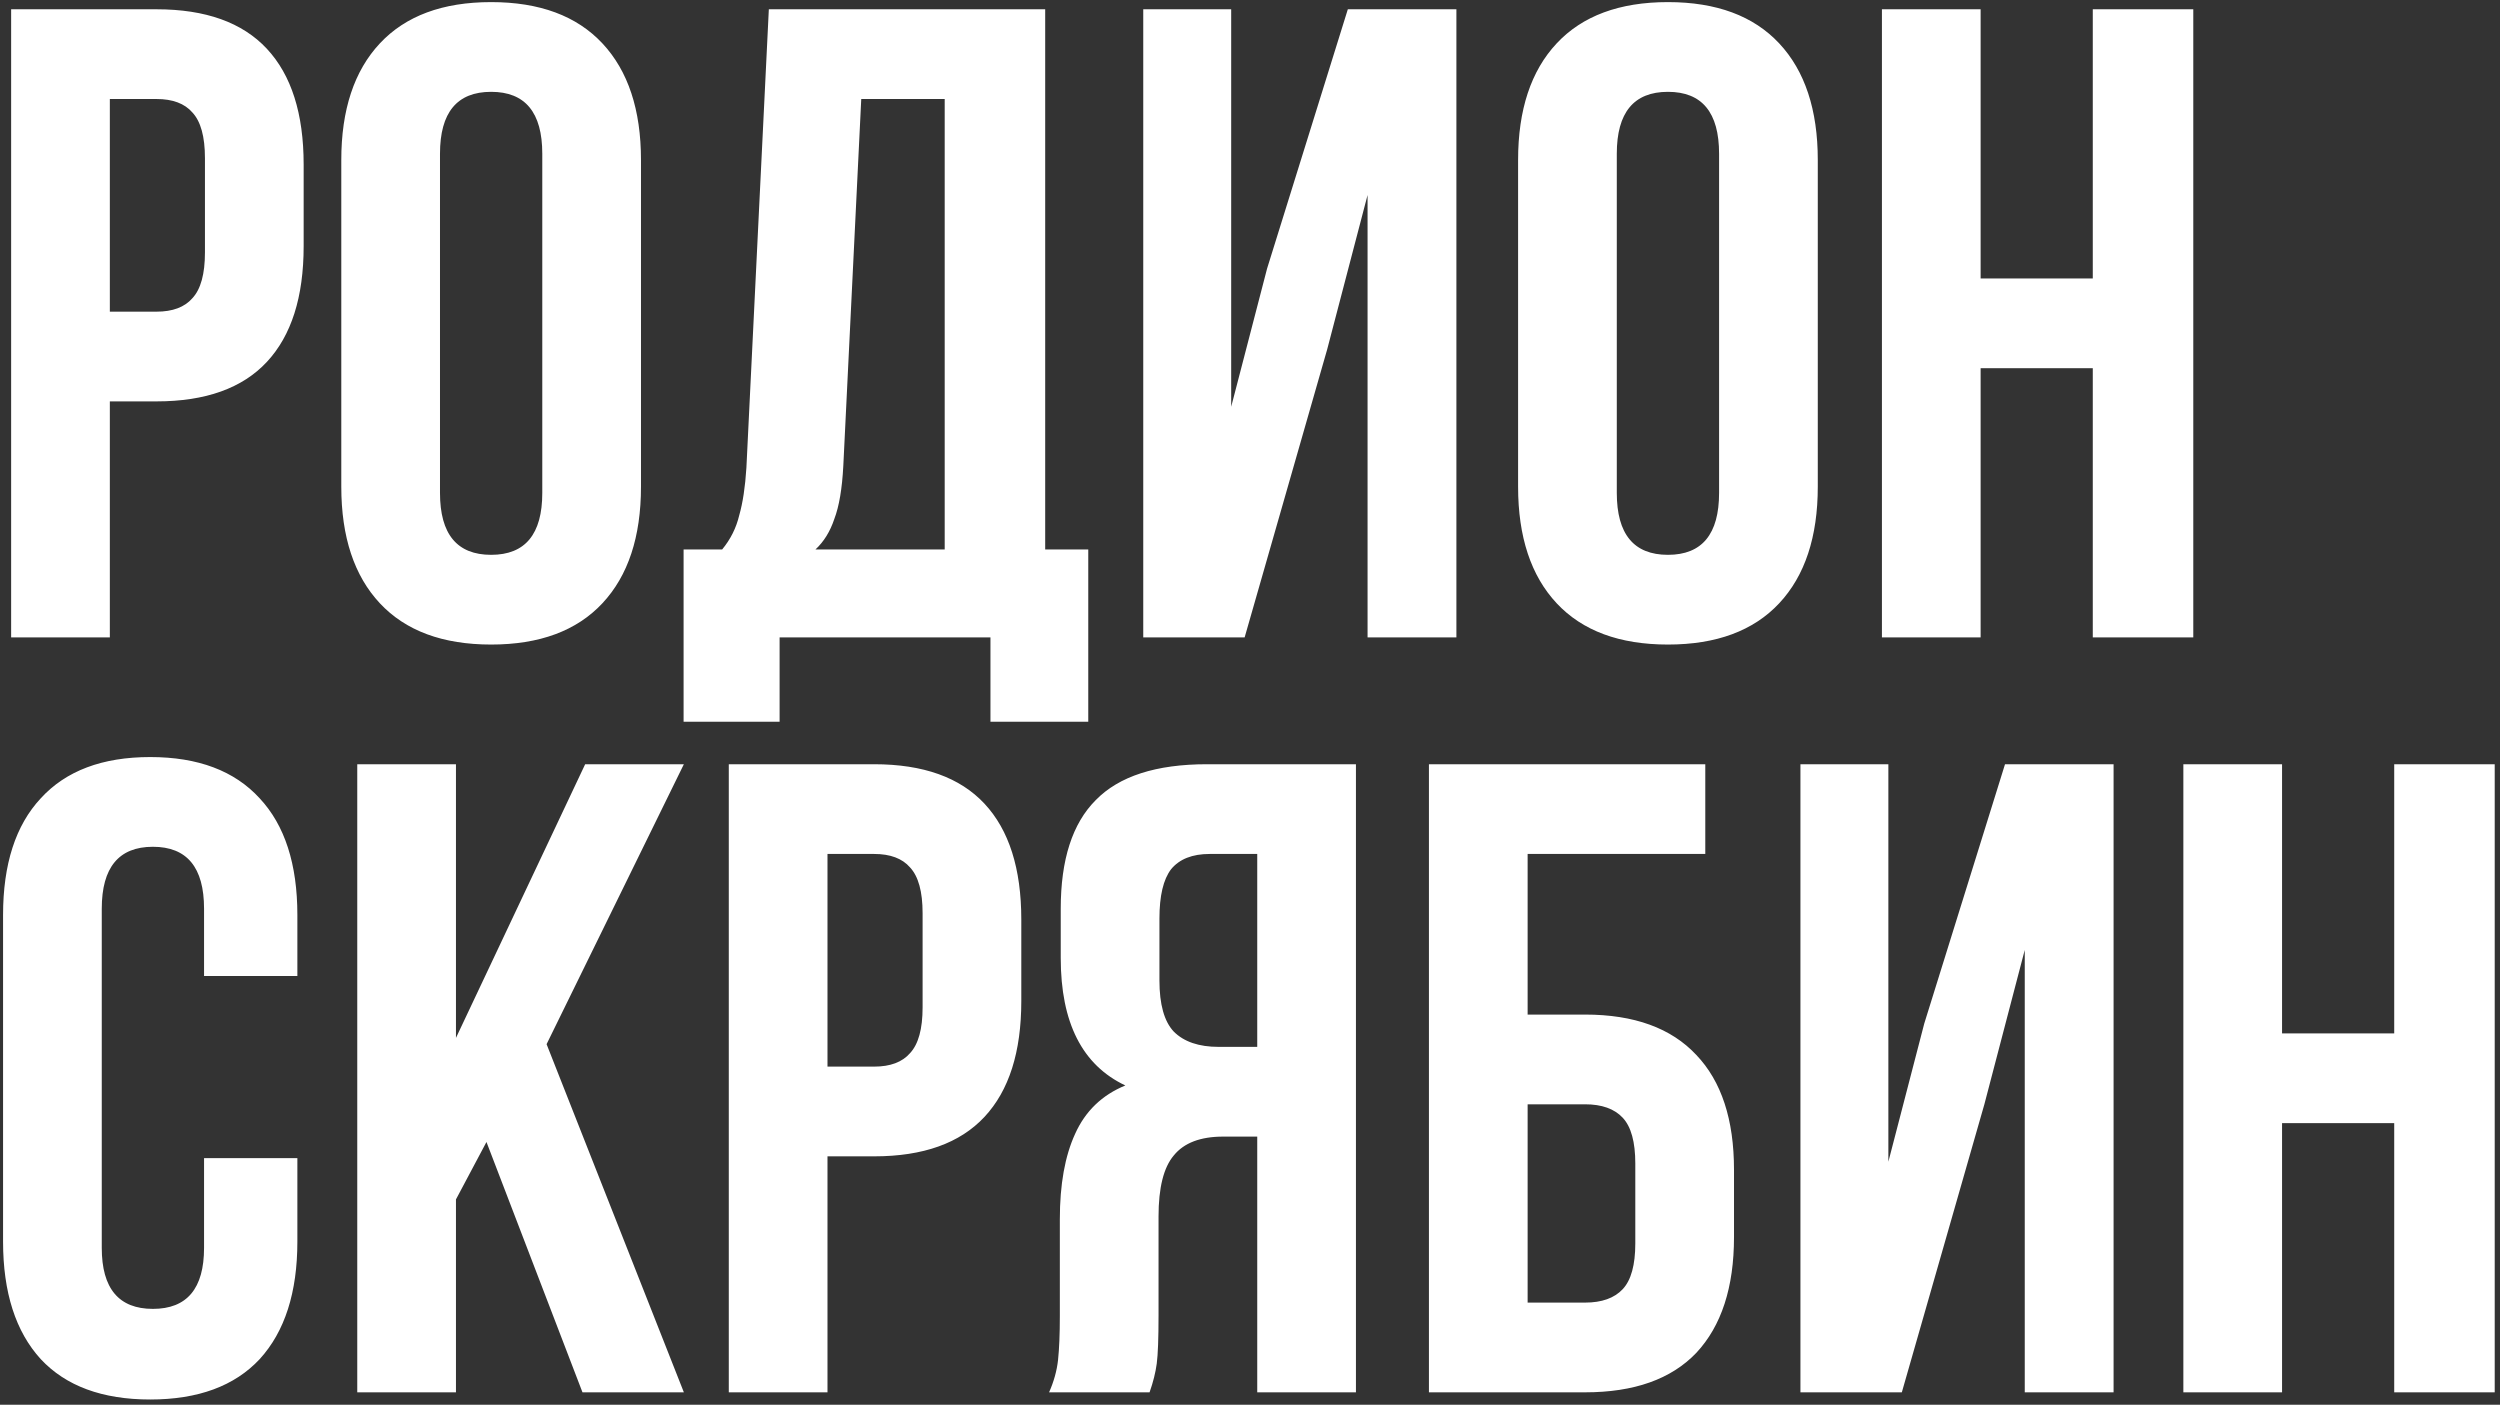 <?xml version="1.0" encoding="UTF-8"?> <svg xmlns="http://www.w3.org/2000/svg" width="404" height="227" viewBox="0 0 404 227" fill="none"><rect x="0" y="0" width="404" height="227" fill="#333333" stroke="none"/> <path d="M25.29 1.5C33.217 1.5 39.162 3.627 43.125 7.88C47.088 12.133 49.07 18.368 49.07 26.585V39.78C49.07 47.997 47.088 54.232 43.125 58.485C39.162 62.738 33.217 64.865 25.29 64.865H17.75V103H1.8V1.5H25.29ZM17.75 50.365H25.29C27.9 50.365 29.833 49.64 31.09 48.19C32.443 46.74 33.12 44.275 33.12 40.795V25.57C33.12 22.09 32.443 19.625 31.09 18.175C29.833 16.725 27.9 16 25.29 16H17.75V50.365ZM55.153 25.86C55.153 17.74 57.231 11.457 61.388 7.01C65.545 2.563 71.538 0.34 79.368 0.34C87.198 0.34 93.192 2.563 97.348 7.01C101.505 11.457 103.583 17.74 103.583 25.86V78.64C103.583 86.76 101.505 93.043 97.348 97.49C93.192 101.937 87.198 104.16 79.368 104.16C71.538 104.16 65.545 101.937 61.388 97.49C57.231 93.043 55.153 86.76 55.153 78.64V25.86ZM71.103 79.655C71.103 86.325 73.858 89.66 79.368 89.66C84.878 89.66 87.633 86.325 87.633 79.655V24.845C87.633 18.175 84.878 14.84 79.368 14.84C73.858 14.84 71.103 18.175 71.103 24.845V79.655ZM160.058 103H125.983V116.63H110.468V88.79H116.703C118.057 87.147 118.975 85.31 119.458 83.28C120.038 81.25 120.425 78.688 120.618 75.595L124.243 1.5H168.903V88.79H175.863V116.63H160.058V103ZM136.278 75.305C136.085 78.978 135.602 81.83 134.828 83.86C134.152 85.89 133.137 87.533 131.783 88.79H152.663V16H139.178L136.278 75.305ZM184.749 103V1.5H198.959V65.735L204.759 43.405L217.809 1.5H235.354V103H220.999V31.515L214.474 56.455L201.134 103H184.749ZM245.324 25.86C245.324 17.74 247.402 11.457 251.559 7.01C255.716 2.563 261.709 0.34 269.539 0.34C277.369 0.34 283.362 2.563 287.519 7.01C291.676 11.457 293.754 17.74 293.754 25.86V78.64C293.754 86.76 291.676 93.043 287.519 97.49C283.362 101.937 277.369 104.16 269.539 104.16C261.709 104.16 255.716 101.937 251.559 97.49C247.402 93.043 245.324 86.76 245.324 78.64V25.86ZM261.274 79.655C261.274 86.325 264.029 89.66 269.539 89.66C275.049 89.66 277.804 86.325 277.804 79.655V24.845C277.804 18.175 275.049 14.84 269.539 14.84C264.029 14.84 261.274 18.175 261.274 24.845V79.655ZM304.119 103V1.5H320.069V45H338.194V1.5H354.434V103H338.194V59.5H320.069V103H304.119ZM48.055 200.64C48.055 208.857 46.025 215.188 41.965 219.635C37.905 223.985 32.008 226.16 24.275 226.16C16.542 226.16 10.645 223.985 6.585 219.635C2.525 215.188 0.495 208.857 0.495 200.64V147.86C0.495 139.643 2.525 133.36 6.585 129.01C10.645 124.563 16.542 122.34 24.275 122.34C32.008 122.34 37.905 124.563 41.965 129.01C46.025 133.36 48.055 139.643 48.055 147.86V157.72H32.975V146.845C32.975 140.175 30.22 136.84 24.71 136.84C19.2 136.84 16.445 140.175 16.445 146.845V201.655C16.445 208.228 19.2 211.515 24.71 211.515C30.22 211.515 32.975 208.228 32.975 201.655V187.155H48.055V200.64ZM73.683 193.825V225H57.733V123.5H73.683V167.725L94.563 123.5H110.513L88.328 168.74L110.513 225H94.128L78.613 184.545L73.683 193.825ZM141.262 123.5C149.188 123.5 155.133 125.627 159.097 129.88C163.06 134.133 165.042 140.368 165.042 148.585V161.78C165.042 169.997 163.06 176.232 159.097 180.485C155.133 184.738 149.188 186.865 141.262 186.865H133.722V225H117.772V123.5H141.262ZM133.722 172.365H141.262C143.872 172.365 145.805 171.64 147.062 170.19C148.415 168.74 149.092 166.275 149.092 162.795V147.57C149.092 144.09 148.415 141.625 147.062 140.175C145.805 138.725 143.872 138 141.262 138H133.722V172.365ZM169.53 225C170.303 223.26 170.787 221.52 170.98 219.78C171.173 217.943 171.27 215.575 171.27 212.675V197.015C171.27 191.408 172.092 186.817 173.735 183.24C175.378 179.567 178.085 176.957 181.855 175.41C174.895 172.123 171.415 165.26 171.415 154.82V146.845C171.415 138.918 173.3 133.07 177.07 129.3C180.84 125.433 186.833 123.5 195.05 123.5H219.12V225H203.17V183.675H197.66C193.987 183.675 191.328 184.69 189.685 186.72C188.042 188.653 187.22 191.94 187.22 196.58V212.53C187.22 216.3 187.123 218.91 186.93 220.36C186.737 221.81 186.35 223.357 185.77 225H169.53ZM195.485 138C192.682 138 190.603 138.822 189.25 140.465C187.993 142.108 187.365 144.767 187.365 148.44V158.445C187.365 162.312 188.138 165.067 189.685 166.71C191.328 168.353 193.745 169.175 196.935 169.175H203.17V138H195.485ZM230.915 123.5H275.575V138H246.865V163.955H256.145C264.071 163.955 270.065 166.13 274.125 170.48C278.185 174.733 280.215 180.92 280.215 189.04V199.915C280.215 208.035 278.185 214.27 274.125 218.62C270.065 222.873 264.071 225 256.145 225H230.915V123.5ZM256.145 210.5C258.851 210.5 260.881 209.775 262.235 208.325C263.588 206.875 264.265 204.41 264.265 200.93V188.025C264.265 184.545 263.588 182.08 262.235 180.63C260.881 179.18 258.851 178.455 256.145 178.455H246.865V210.5H256.145ZM290.95 225V123.5H305.16V187.735L310.96 165.405L324.01 123.5H341.555V225H327.2V153.515L320.675 178.455L307.335 225H290.95ZM352.83 225V123.5H368.78V167H386.905V123.5H403.145V225H386.905V181.5H368.78V225H352.83Z" fill="white"></path> </svg> 
